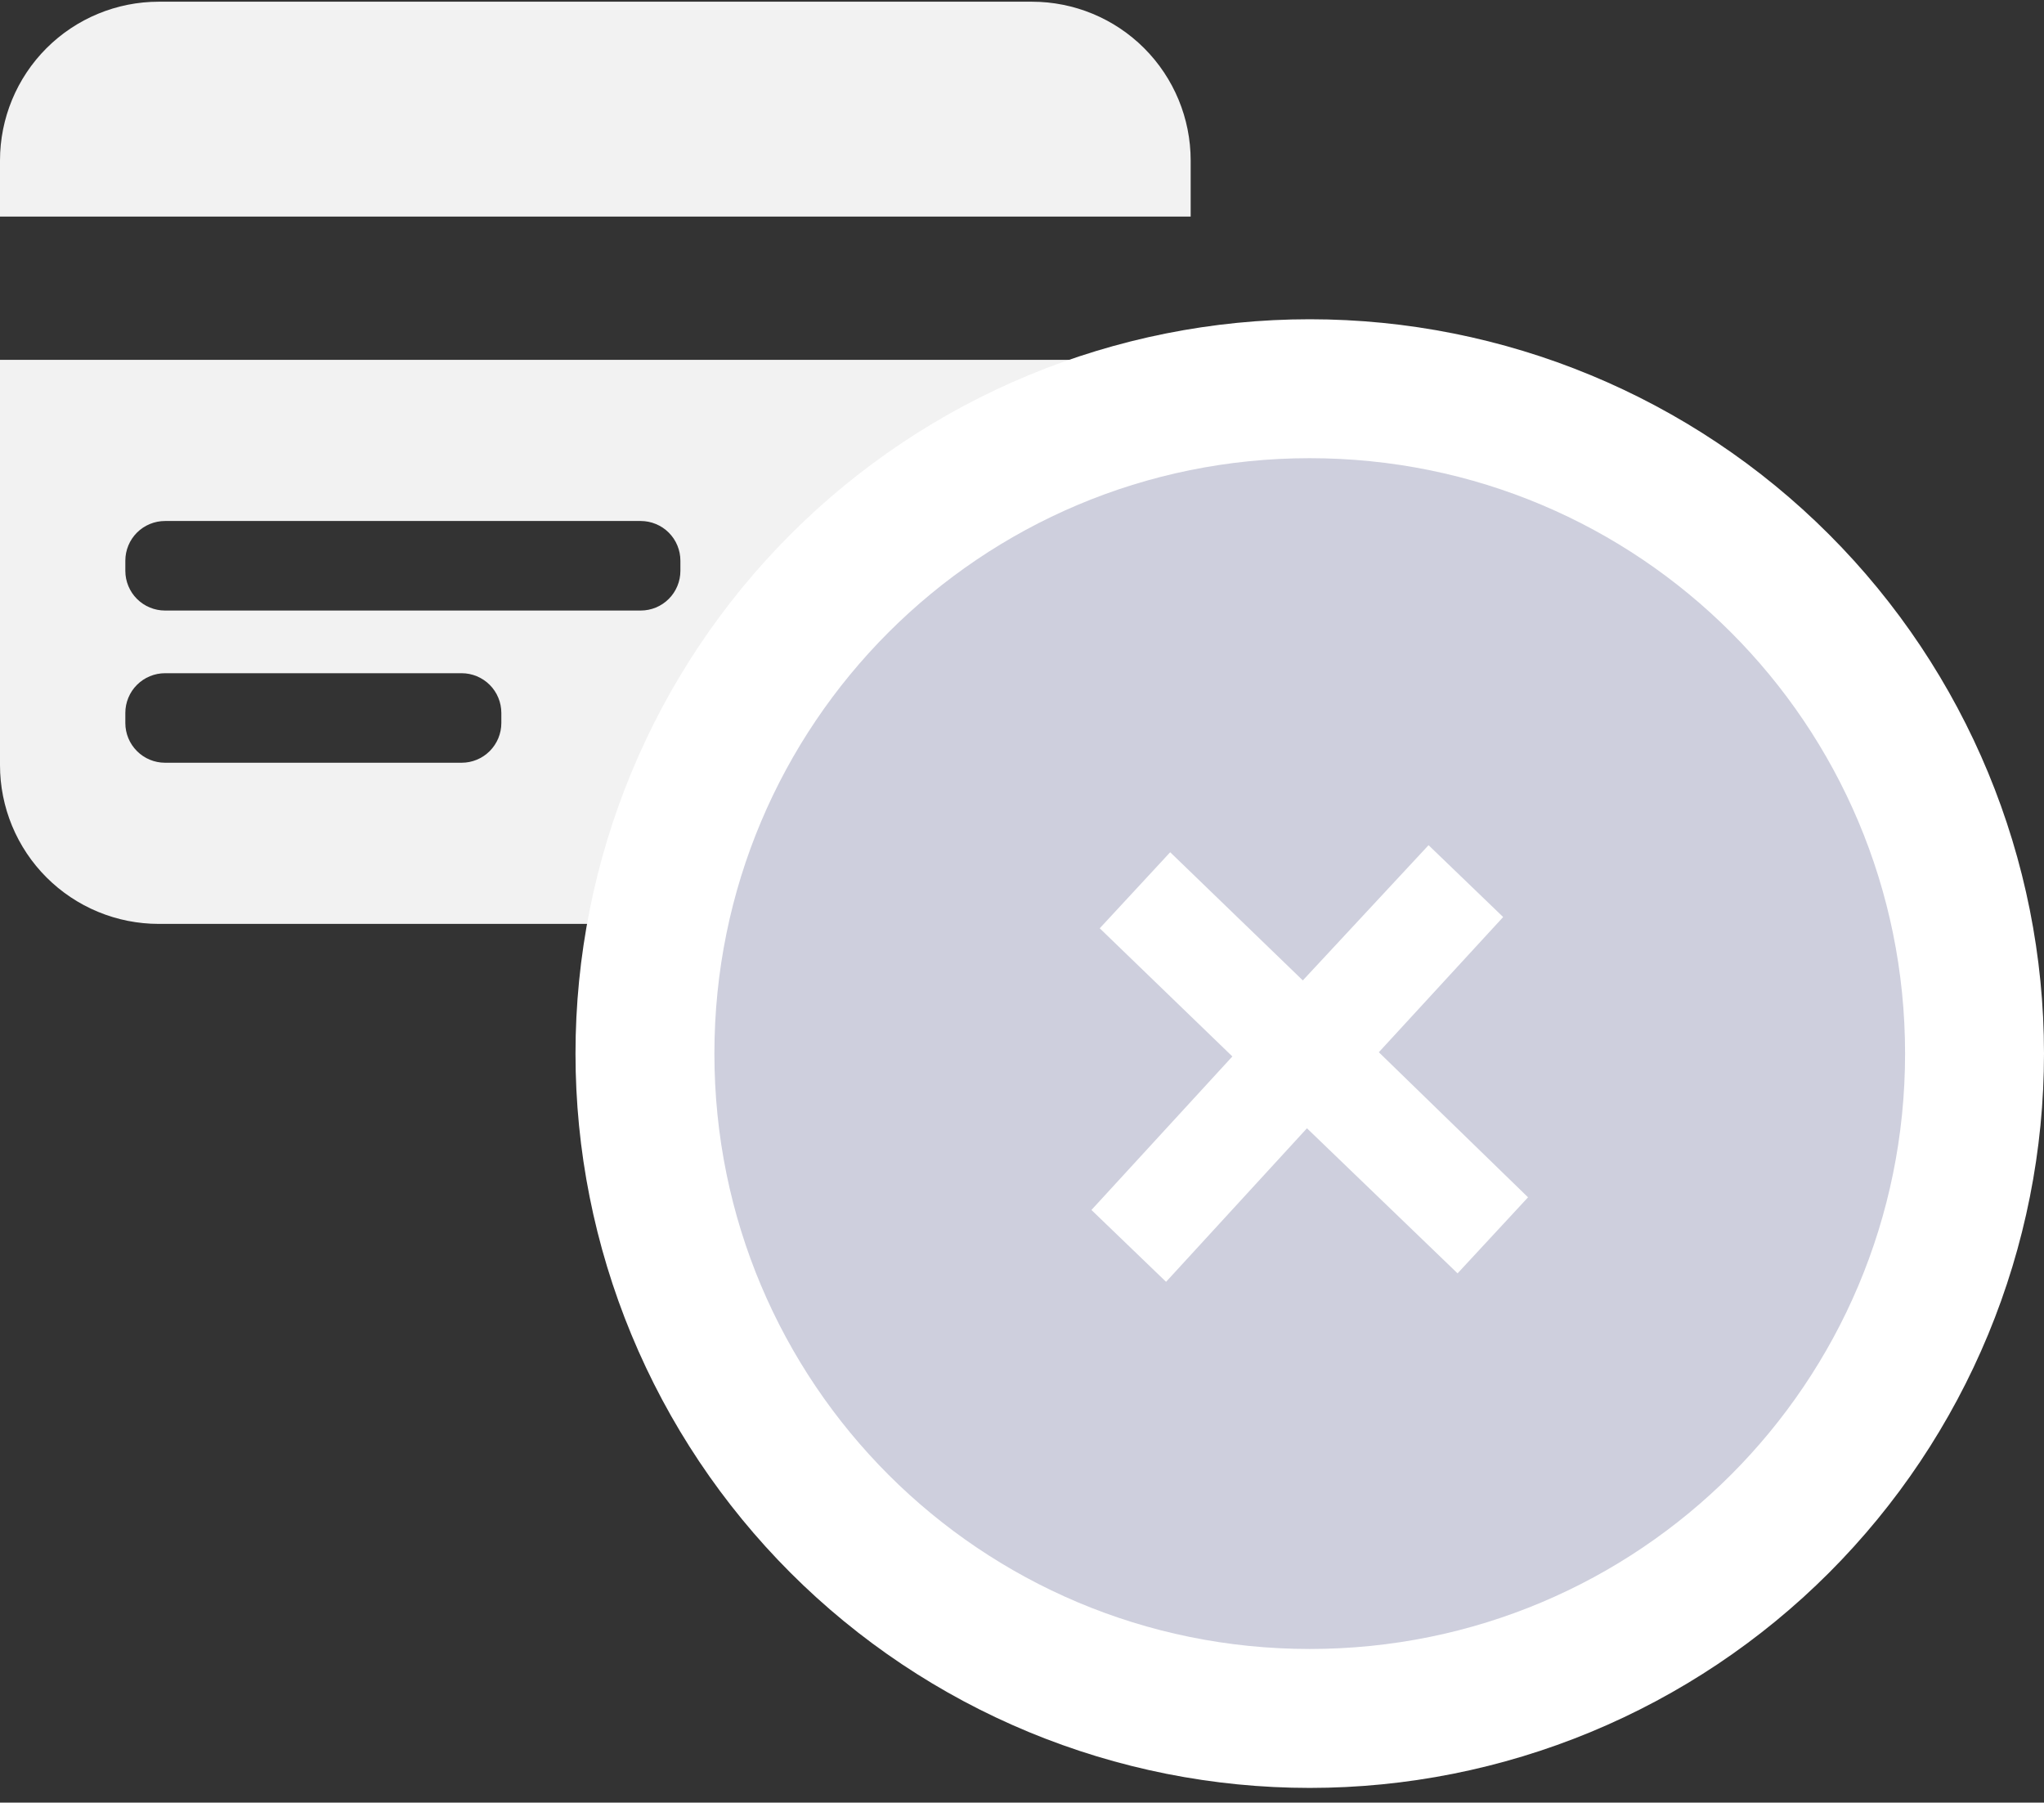 <svg width="110" height="97" viewBox="0 0 110 97" fill="none" xmlns="http://www.w3.org/2000/svg">
<rect x="0" y="0" width="110" height="97" fill="#333333" stroke="none"/>
<g id="failed">
<path id="Vector" d="M8.544 0.092H55.534C57.8 0.092 59.973 0.992 61.575 2.594C63.177 4.196 64.077 6.37 64.077 8.635V11.655H0V8.635C0 6.37 0.9 4.196 2.502 2.594C4.105 0.992 6.278 0.092 8.544 0.092V0.092ZM0 19.363H64.077V41.172C64.077 42.294 63.856 43.405 63.427 44.441C62.998 45.478 62.368 46.42 61.575 47.213C60.782 48.007 59.84 48.636 58.803 49.065C57.767 49.495 56.656 49.715 55.534 49.715H8.544C7.422 49.715 6.311 49.495 5.274 49.065C4.238 48.636 3.296 48.007 2.502 47.213C1.709 46.42 1.08 45.478 0.65 44.441C0.221 43.405 0 42.294 0 41.172L0 19.364V19.363ZM8.881 28.035C8.601 28.035 8.323 28.09 8.064 28.198C7.805 28.305 7.569 28.462 7.371 28.66C7.172 28.859 7.015 29.094 6.908 29.353C6.8 29.613 6.745 29.89 6.745 30.171V30.718C6.745 30.998 6.8 31.276 6.908 31.535C7.015 31.794 7.172 32.03 7.371 32.228C7.569 32.426 7.805 32.584 8.064 32.691C8.323 32.798 8.601 32.853 8.881 32.853H34.48C34.761 32.853 35.038 32.798 35.297 32.691C35.557 32.584 35.792 32.426 35.99 32.228C36.189 32.03 36.346 31.794 36.453 31.535C36.561 31.276 36.616 30.998 36.616 30.718V30.171C36.616 29.89 36.561 29.613 36.453 29.353C36.346 29.094 36.189 28.859 35.99 28.66C35.792 28.462 35.557 28.305 35.297 28.198C35.038 28.09 34.761 28.035 34.48 28.035H8.881ZM8.881 36.226C8.601 36.226 8.323 36.281 8.064 36.389C7.805 36.496 7.569 36.653 7.371 36.852C7.172 37.05 7.015 37.285 6.908 37.545C6.8 37.804 6.745 38.081 6.745 38.362V38.907C6.745 39.473 6.97 40.016 7.371 40.417C7.771 40.818 8.315 41.043 8.881 41.043H24.844C25.41 41.043 25.954 40.818 26.354 40.417C26.755 40.016 26.98 39.473 26.98 38.907V38.362C26.98 38.081 26.924 37.804 26.817 37.545C26.71 37.285 26.552 37.05 26.354 36.852C26.156 36.653 25.92 36.496 25.661 36.389C25.402 36.281 25.124 36.226 24.844 36.226H8.881Z" fill="#F2F2F2"/>
<path id="Vector_2" d="M30.971 56.694C30.971 61.883 31.993 67.021 33.979 71.815C35.964 76.609 38.875 80.965 42.544 84.635C46.214 88.304 50.569 91.214 55.364 93.2C60.158 95.186 65.296 96.208 70.485 96.208C75.674 96.208 80.812 95.186 85.607 93.2C90.401 91.214 94.757 88.304 98.426 84.635C102.095 80.965 105.006 76.609 106.992 71.815C108.977 67.021 110 61.883 110 56.694C110 46.214 105.836 36.163 98.426 28.753C91.016 21.342 80.965 17.179 70.485 17.179C60.005 17.179 49.955 21.342 42.544 28.753C35.134 36.163 30.971 46.214 30.971 56.694V56.694Z" fill="white"/>
<path id="Vector_3" d="M38.446 56.694C38.446 65.191 41.822 73.34 47.83 79.348C53.839 85.357 61.988 88.732 70.485 88.732C78.982 88.732 87.131 85.357 93.14 79.348C99.148 73.34 102.524 65.191 102.524 56.694C102.524 48.196 99.148 40.047 93.14 34.039C87.131 28.03 78.982 24.655 70.485 24.655C61.988 24.655 53.839 28.03 47.83 34.039C41.822 40.047 38.446 48.196 38.446 56.694V56.694Z" fill="white"/>
<path id="Vector_4" d="M70.485 24.655C52.757 24.655 38.446 38.965 38.446 56.694C38.446 74.422 52.757 88.732 70.485 88.732C88.213 88.732 102.524 74.422 102.524 56.694C102.524 38.965 88.213 24.655 70.485 24.655ZM78.441 68.52L70.335 60.713L62.753 68.975L58.737 65.109L66.321 56.848L59.184 49.952L62.975 45.859L70.113 52.756L76.879 45.48L80.894 49.346L74.203 56.621L82.233 64.428L78.441 68.52V68.52Z" fill="#CECFDD"/>
</g>
</svg>
